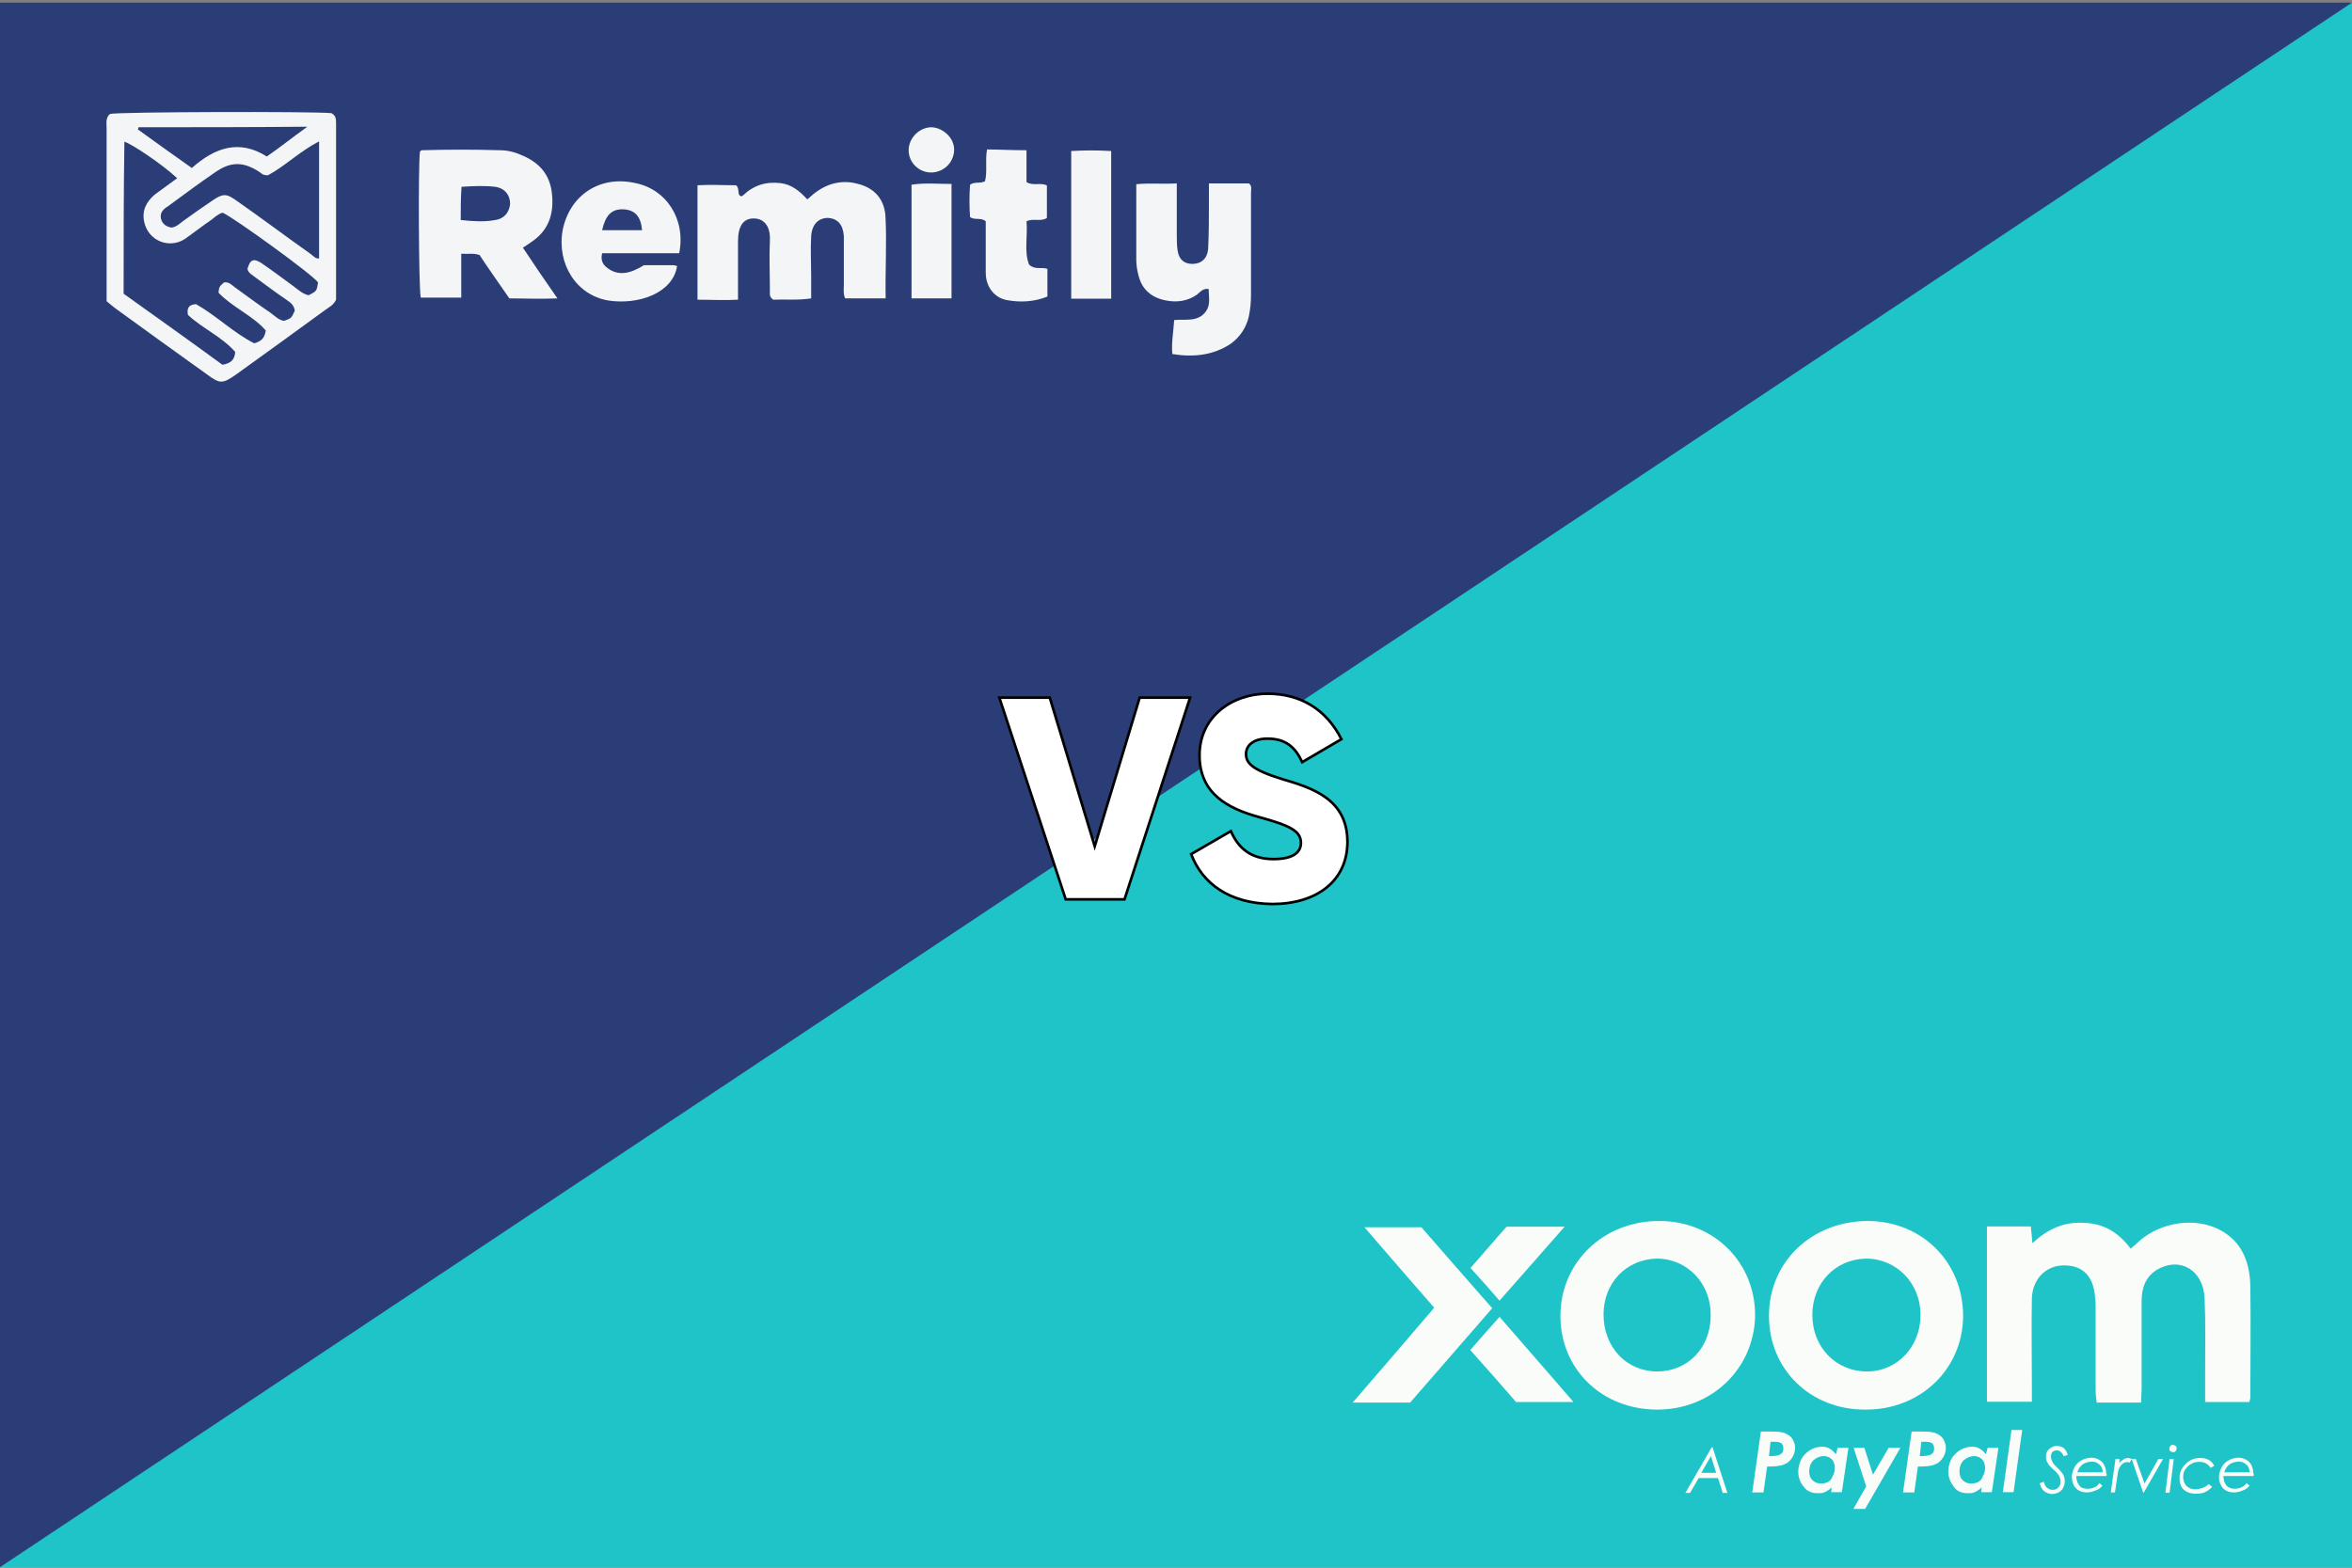 <?xml version="1.0" encoding="utf-8"?>
<!-- Generator: Adobe Illustrator 24.0.1, SVG Export Plug-In . SVG Version: 6.00 Build 0)  -->
<svg version="1.1" id="Слой_1" xmlns="http://www.w3.org/2000/svg" xmlns:xlink="http://www.w3.org/1999/xlink" x="0px" y="0px"
	 viewBox="0 0 900 600" style="enable-background:new 0 0 900 600;" xml:space="preserve">
<rect x="0" y="0" width="900" height="600" fill="#808080" stroke="none"/>
<style type="text/css">
	.st0{fill:#1EC4C7;}
	.st1{fill:#2B3D76;}
	.st2{fill:#FFFFFF;stroke:#000000;stroke-miterlimit:10;}
	.st3{fill:#F4F5F7;}
	.st4{fill:#F9FCF8;}
</style>
<rect y="1.2" class="st0" width="900" height="598.8"/>
<polygon class="st1" points="0,1 0,599.8 900,1 "/>
<g>
	<path class="st2" d="M382.4,267h19.3l17.2,56.9l17.2-56.9h19.3l-25.1,77.2h-22.5L382.4,267z"/>
	<path class="st2" d="M455.8,326.9l15.2-8.8c2.8,6.4,7.5,10.7,16.3,10.7c8.4,0,10.5-3.2,10.5-6.2c0-4.7-4.5-6.7-16.1-9.9
		c-11.6-3.2-22.7-8.8-22.7-23.6c0-15,12.7-23.6,26-23.6c12.7,0,22.5,6,28.3,17.4l-15,8.8c-2.6-5.6-6.2-9-13.3-9
		c-5.6,0-8.2,2.8-8.2,5.8c0,3.4,1.9,6,13.9,9.7c11.6,3.4,24.9,7.7,24.9,24c0,15-11.8,23.8-28.8,23.8
		C470.6,345.8,460.1,338.3,455.8,326.9z"/>
</g>
<g>
	<path class="st3" d="M40.8,115.3c0-1.3,0-2.6,0-3.9c0-20.7,0-41.7,0-62.4c0-1.8-0.5-3.9,1.3-5.4c3.4-0.8,77.2-1,84.7-0.3
		c1.6,0.8,1.8,2.1,1.8,3.6c0,0.5,0,1.3,0,1.8c0,22,0,44.3,0,66c-1,2.1-2.6,2.8-4.1,3.9c-11.4,8.3-22.8,16.6-34.4,24.9
		c-4.9,3.4-6,3.4-10.6,0c-11.9-8.5-23.8-17.1-35.5-25.6C42.9,117.1,42.1,116.3,40.8,115.3z M47.3,112.4
		c12.7,9.1,25.4,18.1,37.8,27.2c3.1-0.5,4.7-1.8,4.9-4.9c-4.9-5.7-12.7-9.1-18.1-14.2c-0.5-2.8,0.5-3.9,3.1-4.1
		c7.8,4.4,14.5,11.1,22.3,15c2.6-0.8,3.9-1.8,4.4-4.9c-4.9-5.7-12.7-8.8-18.1-14.5c0.3-2.3,0.3-2.3,2.1-3.9c1.8-0.3,2.8,0.8,4.1,1.8
		c4.7,3.4,9.1,6.7,13.7,9.8c1.8,1.3,3.1,2.8,5.2,3.1c2.8-1,2.8-1,4.1-3.9c-0.3-2.1-1.6-3.1-3.1-4.1c-4.1-2.8-8-5.7-12.2-8.8
		c-1-0.8-2.6-1.6-2.8-3.1c1-3.6,2.3-4.1,5.2-2.3c4.1,2.8,8,5.7,12.2,8.8c1.8,1.3,3.6,3.1,6,3.6c3.1-1.6,3.1-1.6,3.6-4.9
		c-1.8-2.8-31.9-24.6-36.5-26.7c-1.8,0.5-3.1,1.8-4.4,2.8c-3.4,2.3-6.7,4.9-10.1,7.3c-6.2,3.9-14,0.5-15.5-6.5
		c-1-4.4,0.8-7.8,4.1-10.6c2.8-2.1,5.7-4.1,8.5-6.2c-6.2-5.7-17.1-12.9-20.2-14C47.3,73.6,47.3,93,47.3,112.4z M102.5,67.1
		c-1.6,0-2.3-0.5-2.8-1c-6.5-4.4-11.4-4.4-17.6,0c-6,4.1-11.9,8.5-17.9,12.9c-1.6,1-3.1,2.3-2.6,4.7c0.5,2.1,2.1,3.1,4.1,3.4
		c1.8-0.3,2.8-1.3,4.1-2.3c3.9-2.8,7.5-5.4,11.4-8c4.1-2.8,5.4-2.8,9.3,0c9.6,6.7,18.9,13.7,28.5,20.5c1,0.8,1.8,1.8,3.1,1.6
		c0-14.8,0-29.5,0-44.8C114.6,58,108.9,63.7,102.5,67.1z M53,48.7c0,0.3,0,0.5-0.3,0.8c6.7,4.9,13.7,9.8,20.7,14.8
		c8.8-7.8,18.1-11.1,28.7-4.4c5.2-3.6,9.8-7.3,15.5-11.4C95.5,48.7,74.2,48.7,53,48.7z"/>
	<path class="st3" d="M338.9,114.2c-5.4,0-10.4,0-15.5,0c-0.8-1.8-0.5-3.6-0.5-5.2c0-5.4,0-10.9,0-16.3c0-0.8,0-1.6,0-2.3
		c-0.3-4.4-2.3-6.7-6-7c-3.6,0-6.2,2.3-6.5,7c-0.3,5.2,0,10.6,0,15.8c0,2.6,0,5.2,0,8c-5.2,0.8-10.1,0.3-14.5,0.5
		c-1.6-1-1.3-2.3-1.3-3.4c0-6.5-0.3-12.9,0-19.2c0.3-6.2-2.8-8.5-6.2-8.5c-3.9,0-6,2.8-6,8.8c0,7.3,0,14.5,0,22.3
		c-5.2,0.3-10.4,0-15.5,0c0-14.8,0-28.7,0-43.8c4.9-0.3,10.1,0,14.8,0c1.3,1.3,0.5,2.8,1.3,3.9c0.5,0.5,1,0.3,1.3,0
		c4.1-3.9,8.8-5.4,14.5-4.7c4.1,0.5,7.3,3.1,10.1,6.2c1.3-1,2.3-2.1,3.4-2.8c4.9-3.6,10.4-4.7,16.1-3.1c6.2,1.6,9.8,5.7,10.4,11.9
		C339.4,92.5,338.7,103.1,338.9,114.2z"/>
	<path class="st3" d="M213.3,114.2c-6.7,0.3-12.4,0-18.4,0c-3.9-5.7-7.8-11.1-11.4-16.6c-2.3-0.8-4.4-0.3-7-0.5c0,5.7,0,11.1,0,16.8
		c-5.4,0-10.6,0-15.5,0c-0.8-3.6-1-51.3-0.3-55.9c0.3-0.3,0.5-0.5,0.8-0.5c9.8-0.3,19.9-0.3,29.8,0c3.1,0,6,0.8,8.8,2.1
		c6.5,2.8,10.4,7.5,11.1,14.5c0.8,7.3-1,13.5-7,17.9c-1.3,1-2.6,1.8-4.1,2.8C204.2,101,208.4,107.2,213.3,114.2z M176.3,84.2
		c4.7,0.5,9.1,0.8,13.2,0c3.6-0.5,5.4-3.1,5.7-6.2c0-3.4-2.1-6-5.7-6.5c-4.1-0.5-8.5-0.3-12.9,0C176.3,75.9,176.3,79.8,176.3,84.2z"
		/>
	<path class="st3" d="M449.3,122.5c4.1-0.5,9.1,1,12.2-3.4c1.8-2.6,1-5.4,1-8.5c-2.1-0.3-3.1,1-4.4,2.1c-3.6,2.6-7.8,3.1-11.9,2.3
		c-5.4-1-9.3-4.1-10.6-9.8c-0.5-1.8-0.8-3.9-0.8-5.7c0-9.3,0-18.9,0-29c4.9-0.5,10.1,0,15.5-0.3c0,6.7,0,13.2,0,19.4
		c0,2.1,0,4.1,0.3,6.2c0.5,3.6,2.6,5.2,5.7,5.2c3.4,0,5.7-2.1,6-5.7c0.3-6.2,0.3-12.4,0.3-18.6c0-2.1,0-4.1,0-6.5
		c5.4,0,10.4,0,15.3,0c1.3,1,0.8,2.3,0.8,3.6c0,13.2,0,26.4,0,39.4c0,2.6-0.3,5.2-0.8,7.8c-1,4.4-3.4,8-7,10.6
		c-6.7,4.4-14.2,5.2-22.3,3.9C448.2,131.3,449,127.2,449.3,122.5z"/>
	<path class="st3" d="M259.9,96.9c-9.8,0-19.7,0-29.5,0c-0.8,3.4,0.8,4.9,2.8,6.2c3.6,2.3,7.8,1.8,13.2-1.6c3.6,0,7.5,0,11.4,0
		c0.5,0,0.8,0.3,1.3,0.3c-1.6,10.4-14.8,15-26.4,13.2c-12.2-2.1-19.7-14-17.4-26.9c2.6-13.2,14-21,27.5-18.1
		C255,72.3,262.5,83.9,259.9,96.9z M230.4,88.1c5.4,0,10.4,0,15.3,0c-0.5-5.4-2.8-7.8-7.3-8C234,80,231.7,82.4,230.4,88.1z"/>
	<path class="st3" d="M392.8,57.5c0,4.7,0,8.3,0,12.2c2.6,1.6,5.4,0,7.8,1.3c0,4.1,0,8.3,0,12.4c-2.3,1.6-5.2,0-7.8,1.3
		c0.5,5.7-1,11.7,1,16.6c2.3,2.1,4.7,0.8,7,1.6c0,3.4,0,7,0,10.6c-5.2,2.1-10.6,2.3-15.8,1.3c-4.7-1-7.8-5.2-7.8-10.4
		c0-4.9,0-9.8,0-15c0-1.6,0-3.1,0-4.7c-1.8-1.6-4.1-0.3-6-1.6c-0.3-4.1-0.3-8.3,0-12.4c1.8-1.3,3.6-0.3,5.7-1.3
		c1-3.6,0-7.8,0.8-12.2C381.9,57.2,387.1,57.5,392.8,57.5z"/>
	<path class="st3" d="M409.9,57.8c5.2-0.3,10.1-0.3,15.3,0c0,18.9,0,37.6,0,56.5c-4.9,0-9.8,0-15.3,0
		C409.9,95.6,409.9,76.9,409.9,57.8z"/>
	<path class="st3" d="M364.1,70.4c0,15,0,29.3,0,43.8c-5.2,0-10.1,0-15.3,0c0-14.5,0-28.7,0-43.5C353.7,69.9,358.6,70.4,364.1,70.4z
		"/>
	<path class="st3" d="M365.1,57.2c0,4.7-3.6,8.5-8.3,8.8c-4.9,0.3-9.1-3.6-9.1-8.5c0-4.7,4.1-8.8,8.8-8.8
		C360.9,48.9,365.1,52.8,365.1,57.2z"/>
</g>
<g>
	<path class="st4" d="M843.8,536.6c0-4.1,0-8,0-11.7c0-9.2,0.2-18.7-0.2-27.9c-0.4-10.7-9.2-16.2-18.1-11.1c-4.5,2.7-6,7-6,12.1
		c0,11.1,0,22.4,0,33.5c0,1.6-0.2,3.3-0.2,5.3c-5.7,0-11.1,0-17,0c-0.2-1.6-0.4-3.3-0.4-4.9c0-10.3,0-20.3,0-30.6
		c0-1.6,0-3.1-0.2-4.7c-0.6-8.2-4.7-12.3-11.9-12.3c-7,0-12.1,5.3-12.3,12.7c-0.2,11.1,0,22,0,33.1c0,2.1,0,3.9,0,6.4
		c-6,0-11.3,0-17.2,0c0-22.2,0-44.5,0-67.1c5.7,0,11.3,0,16.8,0c0.2,2.1,0.4,3.7,0.6,6.4c5.7-5.3,11.9-8.2,19.5-7.8
		c7.6,0.2,13.3,3.5,18.1,9.9c1.2-1,2.5-2.1,3.5-3.1c8.4-7.2,21.4-9,30.6-4.1c8.6,4.5,11.5,12.5,11.7,21.6c0.2,14.2,0,28.3,0,42.5
		c0,0.6-0.2,1-0.4,1.8C855.3,536.6,849.7,536.6,843.8,536.6z"/>
	<path class="st4" d="M633.8,539.5c-21.1-0.2-36.7-15.6-36.7-35.9c0-20.5,16.6-36.5,38.2-36.3c20.7,0.2,36.5,16,36.3,36.5
		C671.1,524.1,654.7,539.7,633.8,539.5z M613.6,503.1c0,12.5,8.8,21.8,20.5,21.8s20.5-9,20.5-21.4c0.2-12.1-8.8-21.8-20.7-21.8
		C622.3,482,613.6,491,613.6,503.1z"/>
	<path class="st4" d="M713.6,539.5c-20.9,0-36.7-15.4-36.7-35.9c0-20.7,16.4-36.3,38-36.3c20.7,0.2,36.3,15.8,36.3,36.5
		C751,524.1,734.8,539.7,713.6,539.5z M693.5,503.3c0,12.3,9,21.6,20.9,21.6c11.5,0,20.5-9.4,20.5-21.6s-9.2-21.6-20.9-21.6
		C702.1,482,693.5,491.2,693.5,503.3z"/>
	<path class="st4" d="M548.8,500.5c-8.8-10.1-17.5-20.1-26.7-30.8c7.6,0,14.4,0,21.8,0c8.6,9.9,17.7,20.3,27.1,31
		c-10.5,12.1-20.9,24-31.4,36.1c-7,0-13.8,0-22,0C528.4,524.3,538.5,512.6,548.8,500.5z"/>
	<path class="st4" d="M573.8,504c9.4,10.9,18.7,21.4,28.3,32.6c-7.8,0-14.4,0-22,0c-5.3-6.2-11.3-12.9-17.5-19.9
		C566.4,512.4,569.9,508.3,573.8,504z"/>
	<path class="st4" d="M573.8,497.8c-3.7-4.3-7.2-8.2-11.1-12.5c4.7-5.3,9.2-10.7,13.8-15.8c7.2,0,14,0,22.2,0
		C590,479.5,582,488.4,573.8,497.8z"/>
</g>
<g>
	<path class="st4" d="M655.3,553.9l5.7,17.5h-1.8l-1.8-5.7H650l-3.3,5.7h-1.8l10.1-17.5H655.3z M654.7,557.3l-3.7,6.4h5.7
		L654.7,557.3z"/>
	<path class="st4" d="M673.8,547.9h4.1c2.5,0,4.1,0.2,5.1,0.6c1.2,0.6,2.3,1.2,2.9,2.3c0.6,1,1,2.1,1,3.3c0,1.4-0.4,2.7-1.2,3.9
		c-0.8,1.2-1.8,2.1-3.1,2.5c-1.2,0.6-3.5,0.8-6.4,0.8l-1.4,9.9h-4.3L673.8,547.9z M676.9,557.3c2.3,0,3.9-0.2,4.5-0.8
		c0.8-0.4,1-1.2,1-2.3c0-0.6-0.2-1-0.4-1.4c-0.2-0.4-0.6-0.6-1.2-0.8s-1.6-0.2-3.3-0.2L676.9,557.3z"/>
	<path class="st4" d="M703.2,554.1h4.1l-2.5,17h-4.1l0.2-1.8c-0.8,0.8-1.8,1.4-2.7,1.8c-0.8,0.4-1.6,0.4-2.7,0.4
		c-2.3,0-4.1-0.8-5.3-2.5c-1.4-1.6-2.1-3.7-2.1-5.7c0-1.6,0.4-3.3,1.2-4.9c0.8-1.4,2.1-2.7,3.5-3.5s2.9-1.2,4.5-1.2
		c1,0,2.1,0.2,2.9,0.8c0.8,0.4,1.6,1.2,2.3,2.1L703.2,554.1z M696.8,567.8c1,0,1.8-0.2,2.7-0.6c0.8-0.4,1.4-1.2,1.8-2.3
		c0.6-1,0.8-2.1,0.8-3.1c0-1.4-0.4-2.5-1.2-3.3c-0.8-0.8-1.8-1.2-3.1-1.2c-1.4,0-2.7,0.6-3.9,1.6c-1,1-1.6,2.5-1.6,4.3
		c0,1.4,0.4,2.5,1.2,3.3C694.5,567.4,695.6,567.8,696.8,567.8z"/>
	<path class="st4" d="M709.3,554.1h4.1l3.3,10.3l6-10.3h4.5l-13.5,23.4h-4.5l4.9-8.6L709.3,554.1z"/>
	<path class="st4" d="M731.5,547.9h4.1c2.5,0,4.1,0.2,5.1,0.6c1.2,0.6,2.3,1.2,2.9,2.3s1,2.1,1,3.3c0,1.4-0.4,2.7-1.2,3.9
		s-1.8,2.1-3.1,2.5c-1.2,0.6-3.5,0.8-6.4,0.8l-1.4,9.9h-4.3L731.5,547.9z M734.6,557.3c2.3,0,3.9-0.2,4.5-0.8c0.8-0.4,1-1.2,1-2.3
		c0-0.6-0.2-1-0.4-1.4c-0.2-0.4-0.6-0.6-1.2-0.8s-1.6-0.2-3.3-0.2L734.6,557.3z"/>
	<path class="st4" d="M760.6,554.1h4.1l-2.5,17h-4.1l0.2-1.8c-0.8,0.8-1.8,1.4-2.7,1.8c-0.8,0.4-1.6,0.4-2.7,0.4
		c-2.3,0-4.1-0.8-5.3-2.5c-1.2-1.6-2.1-3.7-2.1-5.7c0-1.6,0.4-3.3,1.2-4.9c0.8-1.4,2.1-2.7,3.5-3.5s2.9-1.2,4.5-1.2
		c1,0,2.1,0.2,2.9,0.8c0.8,0.4,1.6,1.2,2.3,2.1L760.6,554.1z M754.3,567.8c1,0,1.8-0.2,2.7-0.6c0.8-0.4,1.4-1.2,1.8-2.3
		c0.6-1,0.8-2.1,0.8-3.1c0-1.4-0.4-2.5-1.2-3.3c-0.8-0.8-1.8-1.2-3.1-1.2c-1.4,0-2.7,0.6-3.9,1.6c-1,1-1.6,2.5-1.6,4.3
		c0,1.4,0.4,2.5,1.2,3.3C752,567.4,753,567.8,754.3,567.8z"/>
	<path class="st4" d="M769.7,547.3h4.1l-3.3,23.8h-4.1L769.7,547.3z"/>
	<path class="st4" d="M791.2,556.9l-1.6,0.4c-0.2-0.8-0.6-1.2-1-1.6c-0.4-0.4-1-0.6-1.6-0.6s-1.2,0.2-1.6,0.6s-0.6,1-0.6,1.8
		c0,0.6,0.2,1.2,0.6,2.1c0.2,0.4,0.8,1.2,1.8,2.1c1,1,1.8,1.8,2.3,2.7c0.4,0.8,0.6,1.6,0.6,2.5c0,0.8-0.2,1.6-0.6,2.5
		c-0.4,0.8-1,1.4-1.8,1.8s-1.6,0.6-2.5,0.6c-1,0-2.1-0.4-2.9-1c-0.8-0.6-1.4-1.6-1.8-3.1l1.6-0.6c0.2,1,0.6,1.8,1.2,2.3
		c0.6,0.4,1.2,0.8,2.1,0.8s1.6-0.2,2.3-1c0.6-0.6,0.8-1.4,0.8-2.3c0-0.6-0.2-1.2-0.6-2.1c-0.4-0.6-1-1.4-2.1-2.3
		c-1-1-1.8-1.6-2.1-2.3c-0.6-0.8-0.8-1.8-0.8-2.7c0-1.2,0.4-2.3,1.2-2.9c0.8-0.6,1.6-1.2,2.9-1.2c1,0,1.8,0.2,2.7,0.8
		C790.4,554.9,791,555.7,791.2,556.9z"/>
	<path class="st4" d="M806,564.9h-11.5c0,1.4,0.4,2.7,1.2,3.7c0.8,1,1.8,1.2,3.3,1.2c0.8,0,1.6-0.2,2.5-0.6s1.4-0.8,1.8-1.6l1.2,1
		c-0.6,0.8-1.4,1.4-2.5,1.8c-1,0.4-2.1,0.8-3.3,0.8c-2.1,0-3.5-0.6-4.5-1.8s-1.4-2.7-1.4-4.1c0-1.2,0.4-2.5,1-3.7s1.6-2.1,2.7-2.7
		c1.2-0.6,2.5-1,3.7-1c1.6,0,3.1,0.6,4.1,1.6c1,1,1.6,2.5,1.6,4.3C806.2,564.1,806.2,564.5,806,564.9z M804.6,563.5
		c0-1.2-0.4-2.3-1.2-2.9c-0.8-0.8-1.8-1.2-2.9-1.2c-1.2,0-2.5,0.4-3.5,1c-1,0.8-1.6,1.6-2.1,3.1H804.6z"/>
	<path class="st4" d="M809.5,558.4h1.6l-0.2,1.6c0.4-0.6,1-1,1.6-1.4c0.6-0.4,1.2-0.6,1.8-0.6c0.4,0,1,0.2,1.4,0.4l-0.8,1.4
		c-0.4-0.2-0.8-0.2-1-0.2c-0.6,0-1.2,0.2-1.6,0.6c-0.6,0.4-1,1-1.4,1.8c-0.4,0.8-0.6,2.1-0.8,3.7l-0.8,5.5h-1.6L809.5,558.4z"/>
	<path class="st4" d="M815.7,558.4h1.6l3.3,9.4l5.3-9.4h1.8l-7.4,12.9h-0.2L815.7,558.4z"/>
	<path class="st4" d="M830.2,558.4h1.6l-1.6,12.9h-1.6L830.2,558.4z M831.5,553c0.4,0,0.6,0.2,1,0.4s0.4,0.6,0.4,1s-0.2,0.6-0.4,1
		s-0.6,0.4-1,0.4c-0.4,0-0.6-0.2-1-0.4c-0.4-0.2-0.4-0.6-0.4-1s0.2-0.6,0.4-1S831.1,553,831.5,553z"/>
	<path class="st4" d="M847.3,561l-1.4,0.8c-1-1.6-2.5-2.3-4.3-2.3c-1.2,0-2.3,0.2-3.1,0.8c-1,0.4-1.6,1.2-2.3,2.1
		c-0.6,0.8-0.8,1.8-0.8,2.9c0,0.8,0.2,1.6,0.6,2.5c0.4,0.8,1,1.2,1.6,1.6c0.6,0.4,1.6,0.6,2.5,0.6s1.8-0.2,2.9-0.6
		c1-0.4,1.6-0.8,2.1-1.4l1.4,1c-0.8,1-1.8,1.6-2.7,2.1c-1,0.4-2.3,0.6-3.5,0.6c-2.1,0-3.7-0.6-4.7-1.6c-1.2-1-1.6-2.7-1.6-4.5
		c0-2.1,0.8-3.7,2.3-5.3c1.4-1.4,3.3-2.3,5.5-2.3c1.2,0,2.5,0.2,3.5,0.8S846.7,560,847.3,561z"/>
	<path class="st4" d="M862.3,564.9h-11.5c0,1.4,0.4,2.7,1.2,3.7c0.8,0.8,1.8,1.2,3.3,1.2c0.8,0,1.6-0.2,2.5-0.6
		c0.8-0.4,1.4-0.8,1.8-1.6l1.2,1c-0.6,0.8-1.4,1.4-2.5,1.8c-1,0.4-2.1,0.8-3.3,0.8c-2.1,0-3.5-0.6-4.5-1.8s-1.4-2.7-1.4-4.1
		c0-1.2,0.4-2.5,1-3.7c0.6-1.2,1.6-2.1,2.7-2.7c1.2-0.6,2.5-1,3.7-1c1.6,0,3.1,0.6,4.1,1.6s1.6,2.5,1.6,4.3
		C862.5,564.1,862.5,564.5,862.3,564.9z M860.8,563.5c0-1.2-0.4-2.3-1.2-2.9c-0.8-0.8-1.8-1.2-2.9-1.2c-1.2,0-2.5,0.4-3.5,1
		c-1,0.8-1.6,1.6-2.1,3.1H860.8z"/>
</g>
</svg>
